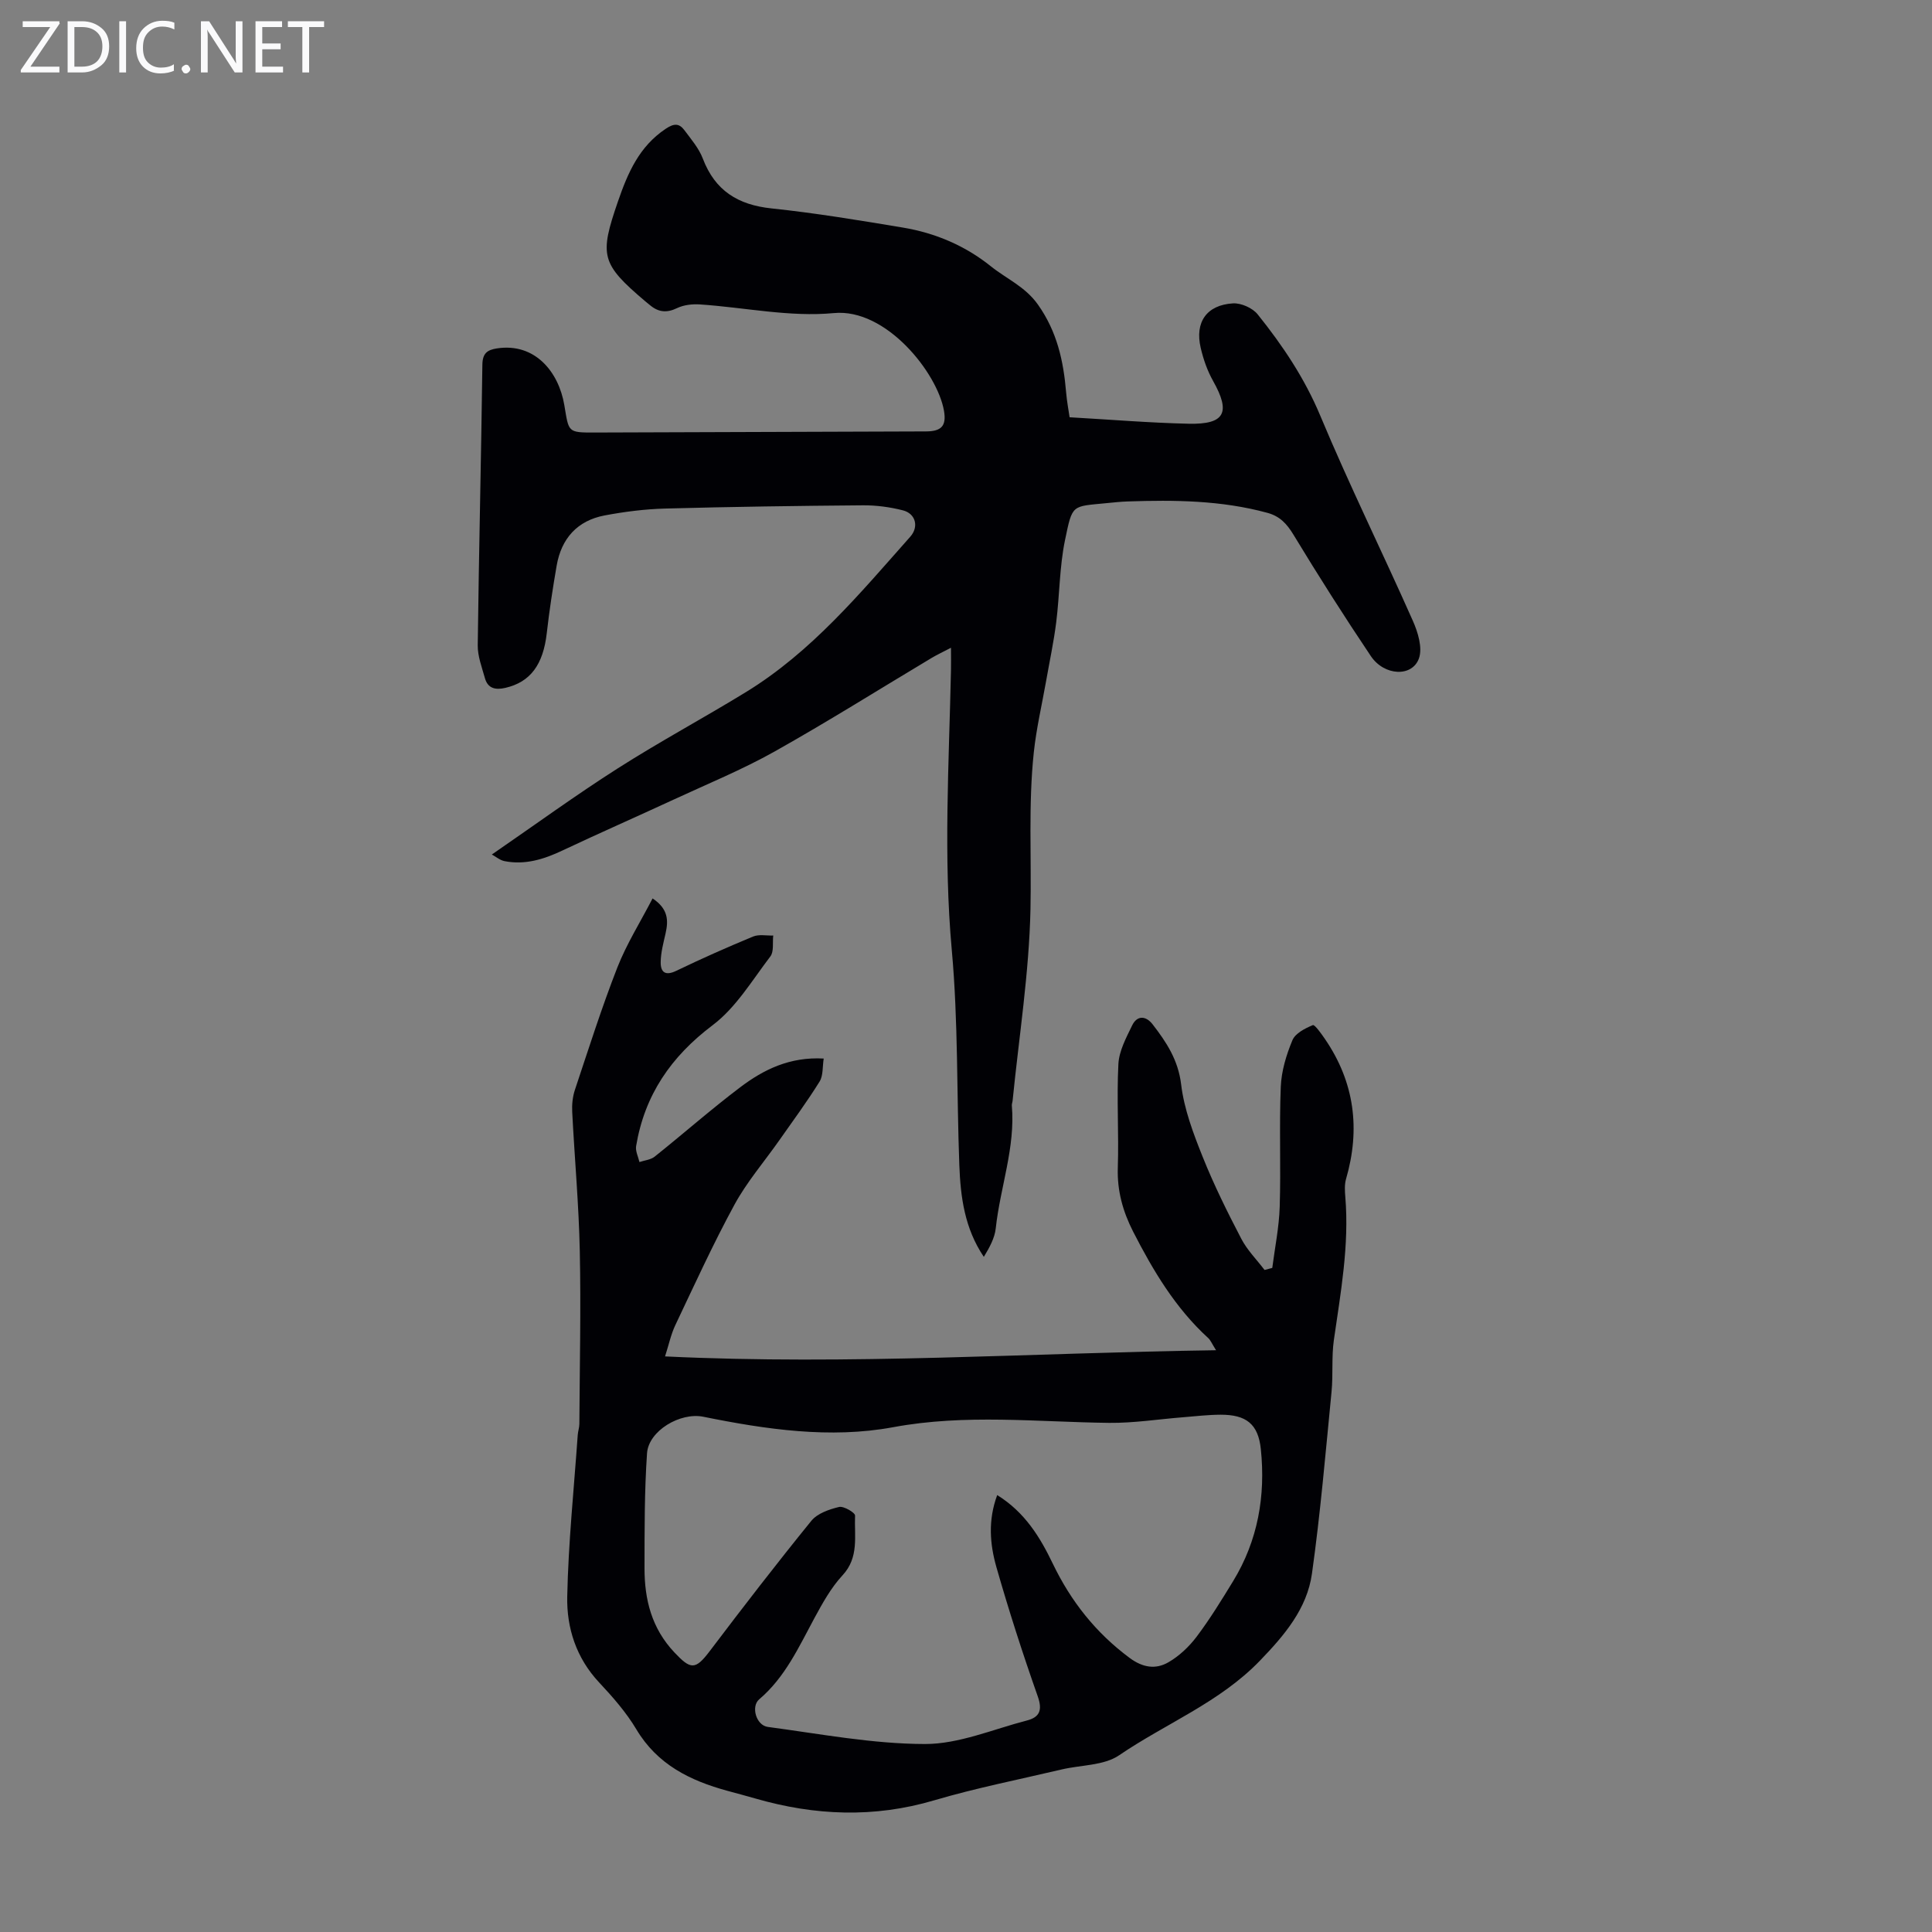 <svg enable-background="new 0 0 400 400" viewBox="0 0 400 400" xmlns="http://www.w3.org/2000/svg"><rect x="0" y="0" width="400" height="400" fill="#808080" stroke="none"/><g fill="#fafafb"><path d="m12.4 4.8-6.1 9h6v1.2h-8v-.5l6.1-8.9h-5.7v-1.2h7.6v.4z"/><path d="m14 15v-10.6h3c1.6 0 2.9.5 4 1.4s1.6 2.2 1.6 3.8-.5 3-1.6 3.9-2.4 1.5-4 1.5zm1.4-9.4v8.2h1.6c1.3 0 2.4-.4 3.1-1.1s1.1-1.8 1.1-3.1-.4-2.3-1.2-3-1.8-1-3.1-1z"/><path d="m26.1 4.4v10.6h-1.4v-10.6z"/><path d="m36.1 14.6c-.8.4-1.8.6-2.9.6-1.5 0-2.7-.5-3.6-1.4s-1.4-2.2-1.4-3.8c0-1.7.5-3.1 1.5-4.1s2.3-1.6 3.9-1.6c1 0 1.8.1 2.5.4v1.4c-.8-.4-1.6-.6-2.5-.6-1.2 0-2.1.4-2.9 1.2s-1.1 1.8-1.1 3.2c0 1.3.3 2.3 1 3s1.6 1.1 2.7 1.1c1 0 2-.2 2.7-.7v1.3z"/><path d="m37.6 14.3c0-.2.1-.5.3-.6s.4-.3.6-.3c.3 0 .5.1.6.3s.3.4.3.6-.1.4-.3.6-.4.3-.6.3c-.3 0-.5-.1-.6-.3s-.3-.4-.3-.6z"/><path d="m50.2 15h-1.6l-5.3-8.2c-.2-.2-.3-.5-.4-.7 0 .2.1.7.1 1.5v7.4h-1.4v-10.6h1.7l5.2 8.1c.2.4.4.6.4.7 0-.3-.1-.8-.1-1.5v-7.3h1.4z"/><path d="m58.6 15h-5.7v-10.6h5.5v1.2h-4.1v3.4h3.8v1.2h-3.8v3.6h4.3z"/><path d="m67.1 5.6h-3.1v9.4h-1.4v-9.4h-3v-1.2h7.5z"/></g><path d="m135.11 186.01c3.29 2.19 3.28 4.6 2.69 7.24-.44 1.95-.98 3.93-1.01 5.9-.04 2.13.93 2.96 3.24 1.84 5.22-2.52 10.53-4.87 15.89-7.09 1.21-.5 2.77-.16 4.17-.21-.17 1.46.17 3.32-.59 4.32-3.77 4.94-7.12 10.6-11.95 14.24-8.65 6.52-14.09 14.48-15.85 25.04-.17 1.03.44 2.2.69 3.3 1.06-.36 2.32-.46 3.15-1.12 5.94-4.74 11.65-9.78 17.71-14.36 4.85-3.67 10.26-6.34 17.29-5.95-.27 1.7-.09 3.53-.85 4.76-2.59 4.16-5.5 8.12-8.32 12.13-3.12 4.45-6.73 8.63-9.31 13.37-4.42 8.12-8.26 16.55-12.23 24.91-.92 1.93-1.36 4.09-2.14 6.5 38.28 1.84 75.78-.73 114.08-1.28-.92-1.47-1.16-2.1-1.6-2.5-6.82-6.22-11.44-13.99-15.58-22.08-2.1-4.12-3.32-8.43-3.16-13.2.23-7.15-.25-14.33.12-21.47.14-2.71 1.61-5.44 2.84-7.98 1.04-2.16 2.86-2.03 4.24-.25 2.86 3.69 5.3 7.38 5.91 12.43.61 5.12 2.52 10.17 4.46 15.01 2.32 5.8 5.11 11.43 8 16.97 1.22 2.35 3.19 4.31 4.81 6.45.53-.14 1.07-.28 1.6-.42.54-4.22 1.41-8.43 1.54-12.66.26-8.27-.12-16.56.22-24.83.13-3.26 1.14-6.61 2.41-9.65.59-1.43 2.62-2.47 4.23-3.13.39-.16 1.78 1.81 2.54 2.92 6.1 8.94 7.33 18.62 4.33 28.95-.33 1.15-.25 2.46-.15 3.67.84 10.03-.96 19.83-2.37 29.68-.5 3.52-.13 7.16-.48 10.71-1.23 12.55-2.3 25.13-4.05 37.61-1.02 7.3-5.71 12.8-10.8 18.07-8.34 8.64-19.47 12.97-29.11 19.55-3.17 2.17-7.92 2-11.93 2.95-8.81 2.08-17.71 3.83-26.38 6.39-12.46 3.68-24.7 3.17-36.99-.37-1.93-.56-3.88-1.07-5.82-1.6-7.72-2.11-14.5-5.43-18.85-12.73-2.1-3.52-4.89-6.7-7.71-9.71-4.74-5.06-6.74-11.29-6.6-17.8.23-11.14 1.39-22.26 2.17-33.39.05-.78.33-1.55.34-2.32.07-11.93.34-23.87.09-35.79-.2-9.61-1.08-19.21-1.57-28.82-.08-1.51.08-3.14.56-4.57 2.83-8.48 5.53-17.01 8.78-25.32 1.91-4.88 4.77-9.42 7.3-14.31zm71.35 123.53c5.75 3.57 8.88 8.73 11.5 14.18 3.76 7.82 8.91 14.33 15.91 19.53 2.75 2.04 5.41 2.42 8.03.91 2.24-1.29 4.28-3.22 5.85-5.3 2.75-3.65 5.16-7.58 7.55-11.49 5.14-8.42 6.75-17.68 5.74-27.35-.54-5.22-3.05-7.13-8.33-7.12-2.56.01-5.12.31-7.68.52-5.12.4-10.25 1.22-15.36 1.17-14.93-.17-29.74-1.89-44.77.9-13.01 2.41-26.3.46-39.3-2.17-4.75-.96-11.32 2.89-11.64 7.57-.54 7.89-.51 15.83-.52 23.75-.01 6.51 1.46 12.47 6.2 17.49 3.36 3.56 4.32 3.66 7.3-.28 6.88-9.09 13.84-18.12 21.03-26.97 1.25-1.54 3.69-2.39 5.75-2.88.96-.23 3.34 1.19 3.31 1.78-.18 4.22.88 8.64-2.6 12.38-2.38 2.56-4.14 5.77-5.83 8.88-3.24 6-6.05 12.23-11.42 16.79-1.74 1.48-.63 5.39 1.79 5.71 10.82 1.44 21.68 3.52 32.53 3.54 7.04.01 14.1-3.06 21.11-4.87 2.63-.68 3.26-2.13 2.24-5.01-3.11-8.83-5.99-17.76-8.56-26.76-1.34-4.72-1.77-9.65.17-14.9z" fill="#010105"/><path d="m221.45 86.39c8.48.48 16.58 1.16 24.69 1.34 7.49.16 8.69-2.33 5.02-8.85-1.19-2.11-2.02-4.5-2.57-6.87-1.24-5.31 1.23-8.87 6.68-9.2 1.69-.1 4.06.95 5.12 2.28 5.17 6.44 9.72 13.22 12.97 21 5.98 14.31 12.86 28.24 19.15 42.43 1.06 2.38 2.05 5.62 1.26 7.81-1.41 3.9-7.19 3.62-9.95-.49-5.54-8.25-10.88-16.65-16.03-25.15-1.38-2.27-2.82-3.81-5.38-4.51-9.52-2.6-19.23-2.69-28.97-2.36-1.45.05-2.9.21-4.35.35-7.24.72-7.03.15-8.59 7.65-1.15 5.55-1.11 11.34-1.82 17-.51 4.08-1.38 8.11-2.09 12.16-.87 4.92-2.02 9.81-2.55 14.77-1.15 10.79-.47 21.64-.69 32.44-.28 13.25-2.38 26.46-3.7 39.69-.03.33-.18.67-.16.99.75 8.72-2.41 16.93-3.33 25.44-.22 2.04-1.31 4-2.47 5.91-3.98-5.9-4.82-12.39-5.07-18.95-.56-14.85-.22-29.76-1.56-44.53-1.76-19.38-.58-38.68-.17-58.01.03-1.32 0-2.64 0-4.62-1.71.9-2.89 1.44-3.99 2.1-10.84 6.48-21.55 13.22-32.56 19.4-6.69 3.75-13.84 6.68-20.81 9.91-7.69 3.56-15.45 6.97-23.11 10.58-3.83 1.81-7.71 3.02-11.96 2.19-.96-.19-1.8-.93-2.63-1.37 9.02-6.21 17.38-12.3 26.09-17.85 8.67-5.53 17.75-10.41 26.52-15.78 13.58-8.32 23.62-20.45 34.02-32.17 1.83-2.06 1.12-4.79-1.53-5.46-2.67-.68-5.5-1.06-8.26-1.04-13.65.11-27.29.3-40.94.67-4.2.11-8.43.65-12.57 1.43-5.63 1.07-8.94 4.77-9.91 10.39-.8 4.62-1.51 9.26-2.04 13.92-.74 6.58-3.39 10.19-8.6 11.39-2.02.46-3.62.14-4.22-2.04-.62-2.24-1.51-4.53-1.48-6.79.24-19.36.71-38.71.96-58.07.03-2.38 1.01-3.08 3.03-3.39 7.88-1.2 12.77 4.89 13.93 11.71.96 5.65.6 5.73 6.37 5.71 22.83-.07 45.67-.14 68.5-.23 3.19-.01 4.29-1.12 3.74-4.28-1.36-7.82-11.97-21.26-22.8-20.22-9.1.87-18.46-1.17-27.71-1.79-1.58-.11-3.37.09-4.77.77-2.12 1.02-3.83.84-5.55-.59-.35-.28-.7-.56-1.04-.85-9.17-7.79-9.49-9.45-5.62-20.68 2.04-5.91 4.39-11.35 9.87-15.01 1.74-1.17 2.8-1.16 3.89.3 1.39 1.87 2.99 3.73 3.8 5.86 2.53 6.65 7.28 9.59 14.23 10.32 9.11.96 18.17 2.46 27.21 3.97 6.71 1.12 12.89 3.75 18.22 8.03 3.24 2.6 7.07 4.17 9.73 7.92 3.97 5.62 5.28 11.66 5.83 18.17.16 1.91.52 3.76.72 5.15z" fill="#010105"/></svg>